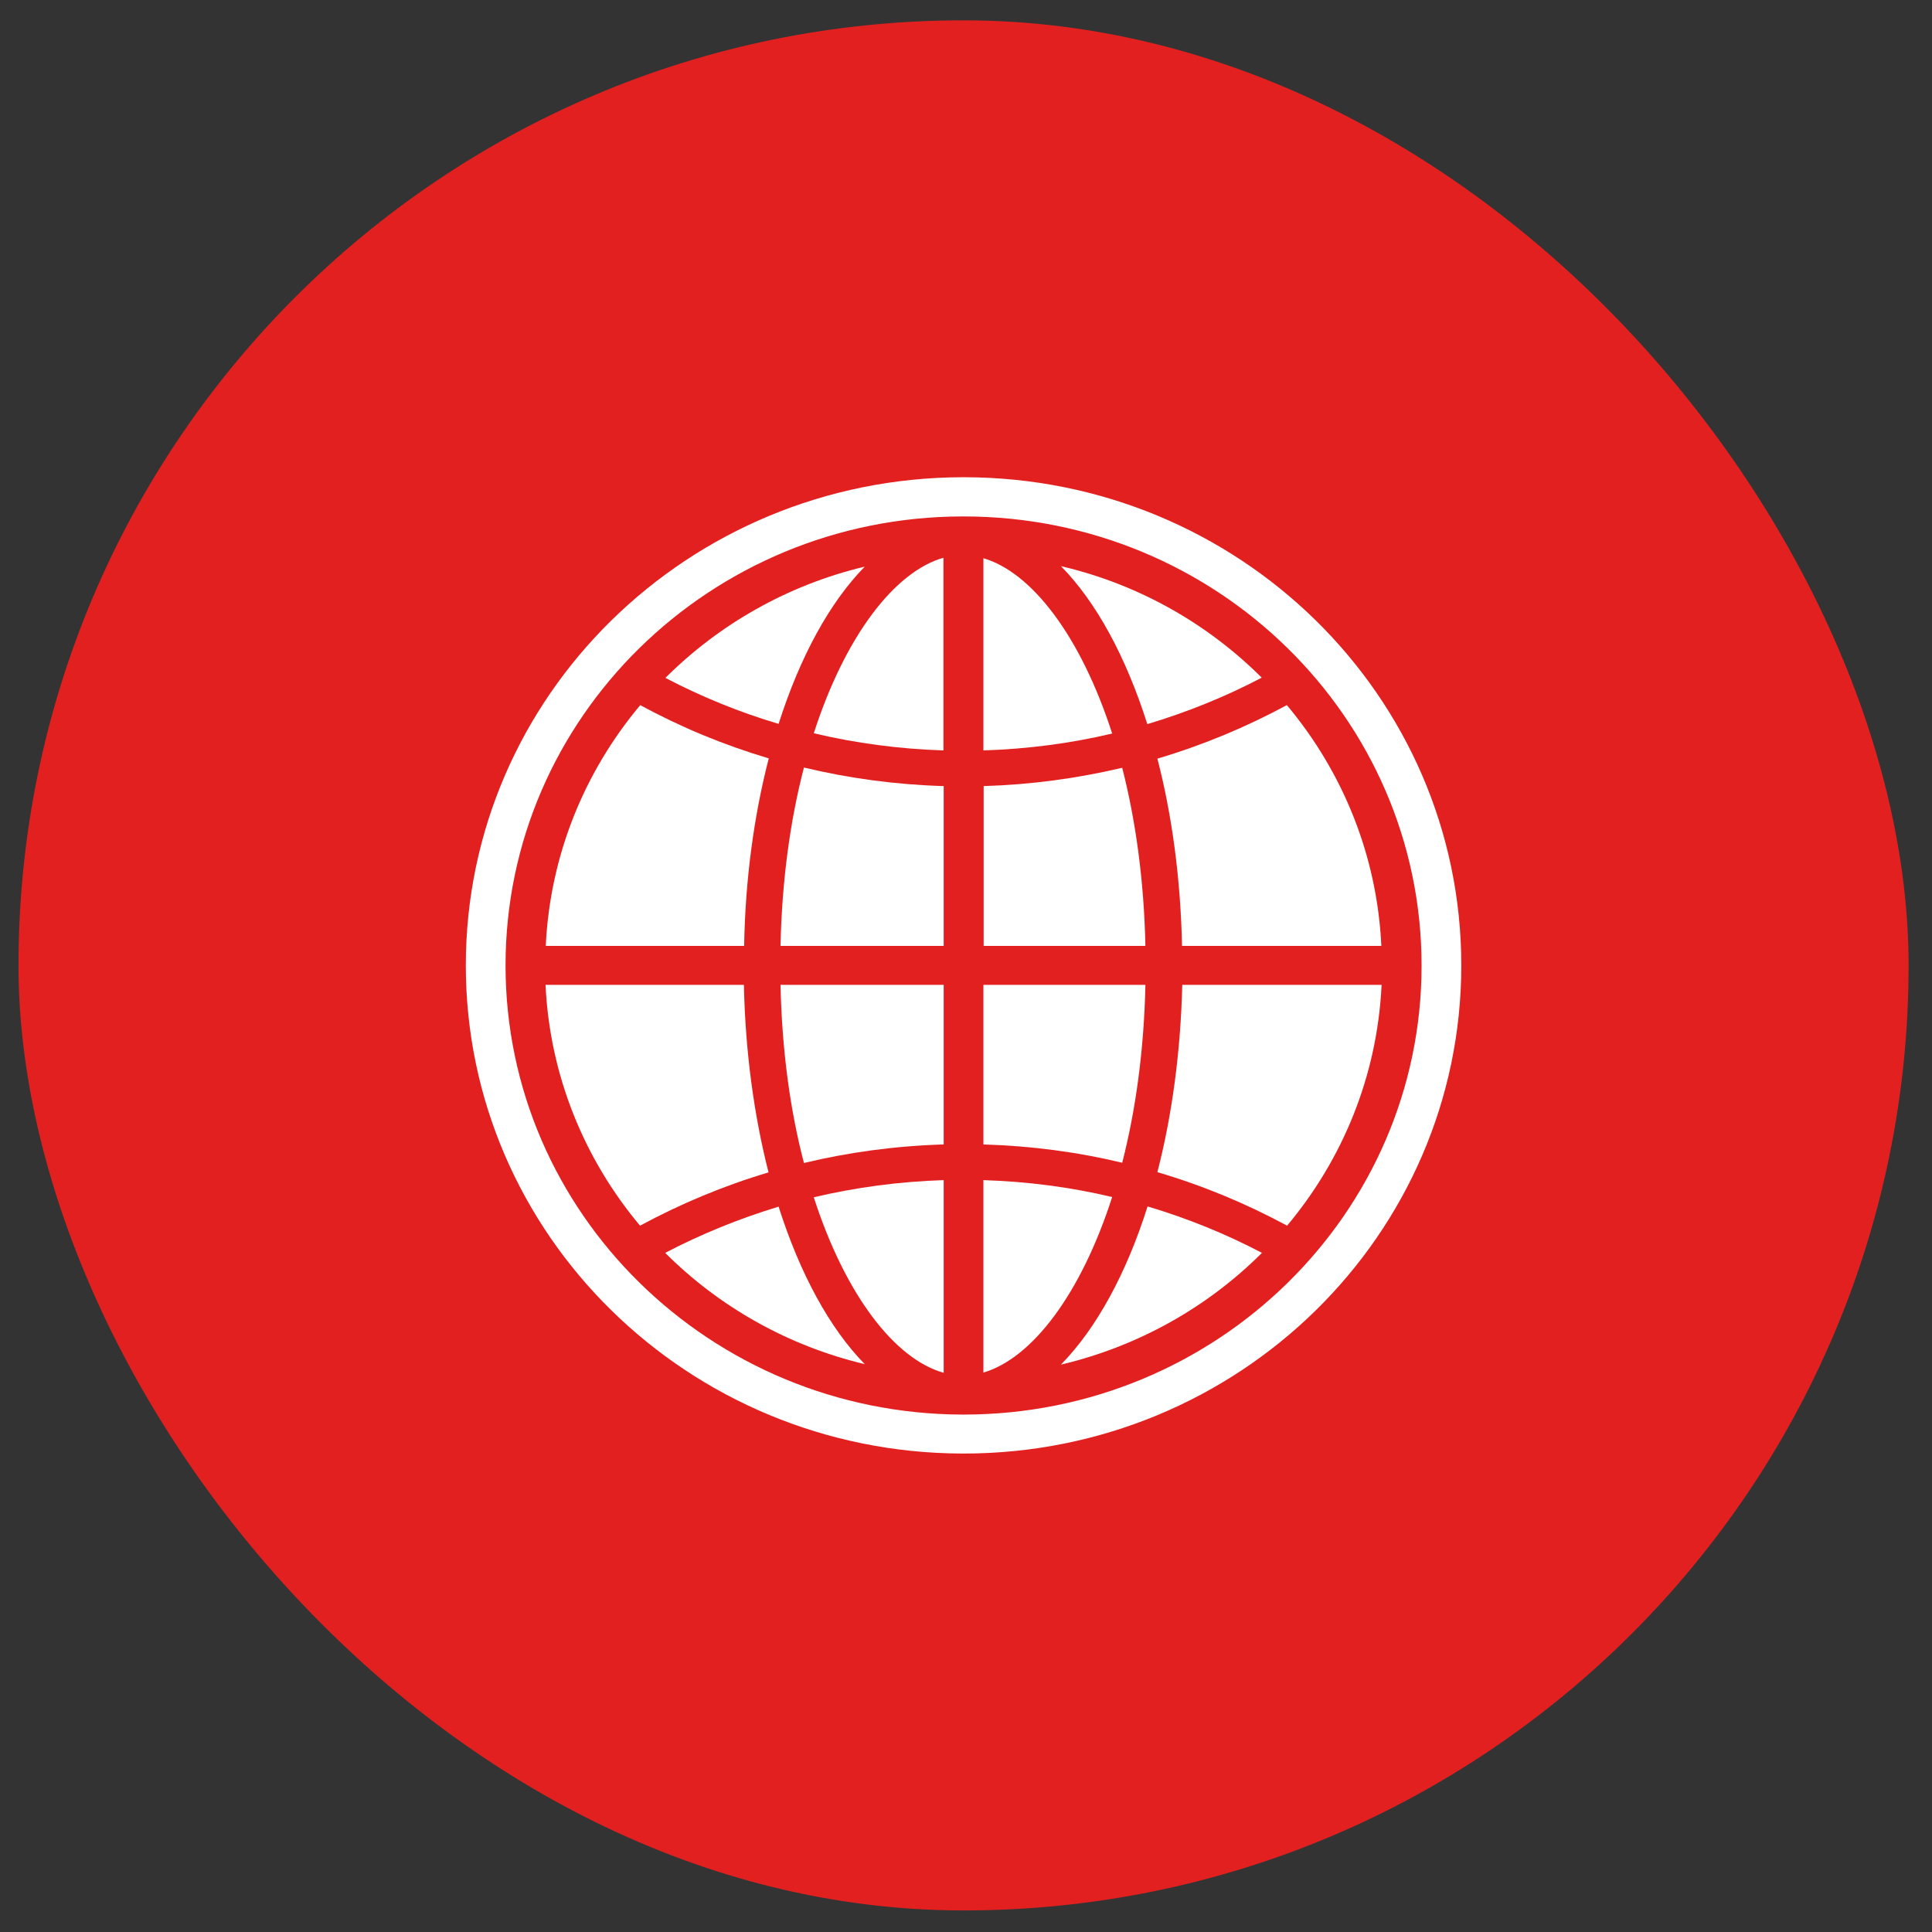<?xml version="1.0" encoding="UTF-8"?> <svg xmlns="http://www.w3.org/2000/svg" width="82" height="82" viewBox="0 0 82 82" fill="none"><rect x="0" y="0" width="82" height="82" fill="#333333" stroke="none"/> <rect x="0.785" y="0.863" width="80.222" height="80.222" rx="40.111" fill="#E32020"></rect> <path d="M40.897 20.255C40.886 20.255 40.886 20.255 40.876 20.255C40.876 20.255 40.876 20.255 40.866 20.255C40.856 20.255 40.846 20.255 40.846 20.255C29.197 20.285 19.771 29.549 19.771 40.974C19.771 52.399 29.197 61.663 40.846 61.693C40.856 61.693 40.866 61.693 40.866 61.693H40.876C40.886 61.693 40.886 61.693 40.897 61.693C52.566 61.693 62.022 52.419 62.022 40.974C62.022 29.529 52.566 20.255 40.897 20.255ZM40.897 60.039C40.886 60.039 40.886 60.039 40.876 60.039C40.876 60.039 40.876 60.039 40.866 60.039C40.856 60.039 40.846 60.039 40.846 60.039C30.141 60.009 21.457 51.483 21.457 40.974C21.457 30.465 30.131 21.939 40.846 21.919C40.856 21.919 40.856 21.919 40.866 21.919H40.876C40.886 21.919 40.886 21.919 40.897 21.919C51.632 21.919 60.336 30.455 60.336 40.984C60.336 51.503 51.632 60.039 40.897 60.039Z" fill="white"></path> <path d="M47.63 32.587C45.731 33.035 43.771 33.304 41.749 33.364V40.147H48.615C48.554 37.348 48.199 34.808 47.63 32.587Z" fill="white"></path> <path d="M41.739 23.692V31.85C43.618 31.79 45.447 31.551 47.204 31.133C45.873 27.009 43.801 24.299 41.739 23.692Z" fill="white"></path> <path d="M34.539 31.123C36.316 31.541 38.154 31.79 40.043 31.85V23.672C37.981 24.26 35.879 26.969 34.539 31.123Z" fill="white"></path> <path d="M53.551 28.762C51.256 26.471 48.321 24.797 45.03 24.03C46.533 25.555 47.792 27.885 48.696 30.734C50.392 30.226 52.017 29.569 53.551 28.762Z" fill="white"></path> <path d="M50.169 40.147H58.629C58.447 36.282 56.974 32.736 54.618 29.927C52.881 30.864 51.043 31.631 49.123 32.199C49.743 34.589 50.108 37.288 50.169 40.147Z" fill="white"></path> <path d="M33.127 40.147H40.053V33.364C38.012 33.304 36.032 33.035 34.122 32.577C33.543 34.798 33.188 37.348 33.127 40.147Z" fill="white"></path> <path d="M48.615 41.801H41.739V48.574C43.761 48.634 45.731 48.893 47.63 49.351C48.199 47.14 48.554 44.59 48.615 41.801Z" fill="white"></path> <path d="M34.122 49.361C36.032 48.903 38.012 48.634 40.053 48.574V41.801H33.127C33.188 44.6 33.543 47.15 34.122 49.361Z" fill="white"></path> <path d="M40.053 58.266V50.088C38.164 50.148 36.316 50.397 34.539 50.816C35.879 54.969 37.981 57.688 40.053 58.266Z" fill="white"></path> <path d="M45.03 57.918C48.321 57.141 51.256 55.477 53.561 53.176C52.028 52.369 50.403 51.712 48.707 51.204C47.803 54.063 46.533 56.384 45.03 57.918Z" fill="white"></path> <path d="M36.702 24.05C33.442 24.827 30.527 26.491 28.242 28.772C29.765 29.569 31.37 30.226 33.046 30.724C33.95 27.885 35.209 25.575 36.702 24.05Z" fill="white"></path> <path d="M49.123 49.75C51.053 50.317 52.891 51.084 54.628 52.021C56.984 49.212 58.457 45.666 58.639 41.801H50.179C50.108 44.66 49.743 47.349 49.123 49.75Z" fill="white"></path> <path d="M41.739 50.088V58.256C43.801 57.649 45.873 54.939 47.204 50.806C45.447 50.387 43.618 50.148 41.739 50.088Z" fill="white"></path> <path d="M32.629 32.188C30.72 31.621 28.892 30.864 27.175 29.927C24.819 32.736 23.346 36.282 23.164 40.147H31.583C31.634 37.279 32.01 34.579 32.629 32.188Z" fill="white"></path> <path d="M31.573 41.801H23.154C23.336 45.666 24.809 49.212 27.165 52.021C28.882 51.094 30.71 50.327 32.619 49.76C32.01 47.369 31.634 44.67 31.573 41.801Z" fill="white"></path> <path d="M28.232 53.176C30.517 55.457 33.432 57.121 36.702 57.898C35.209 56.374 33.95 54.053 33.046 51.214C31.37 51.722 29.755 52.379 28.232 53.176Z" fill="white"></path> </svg> 